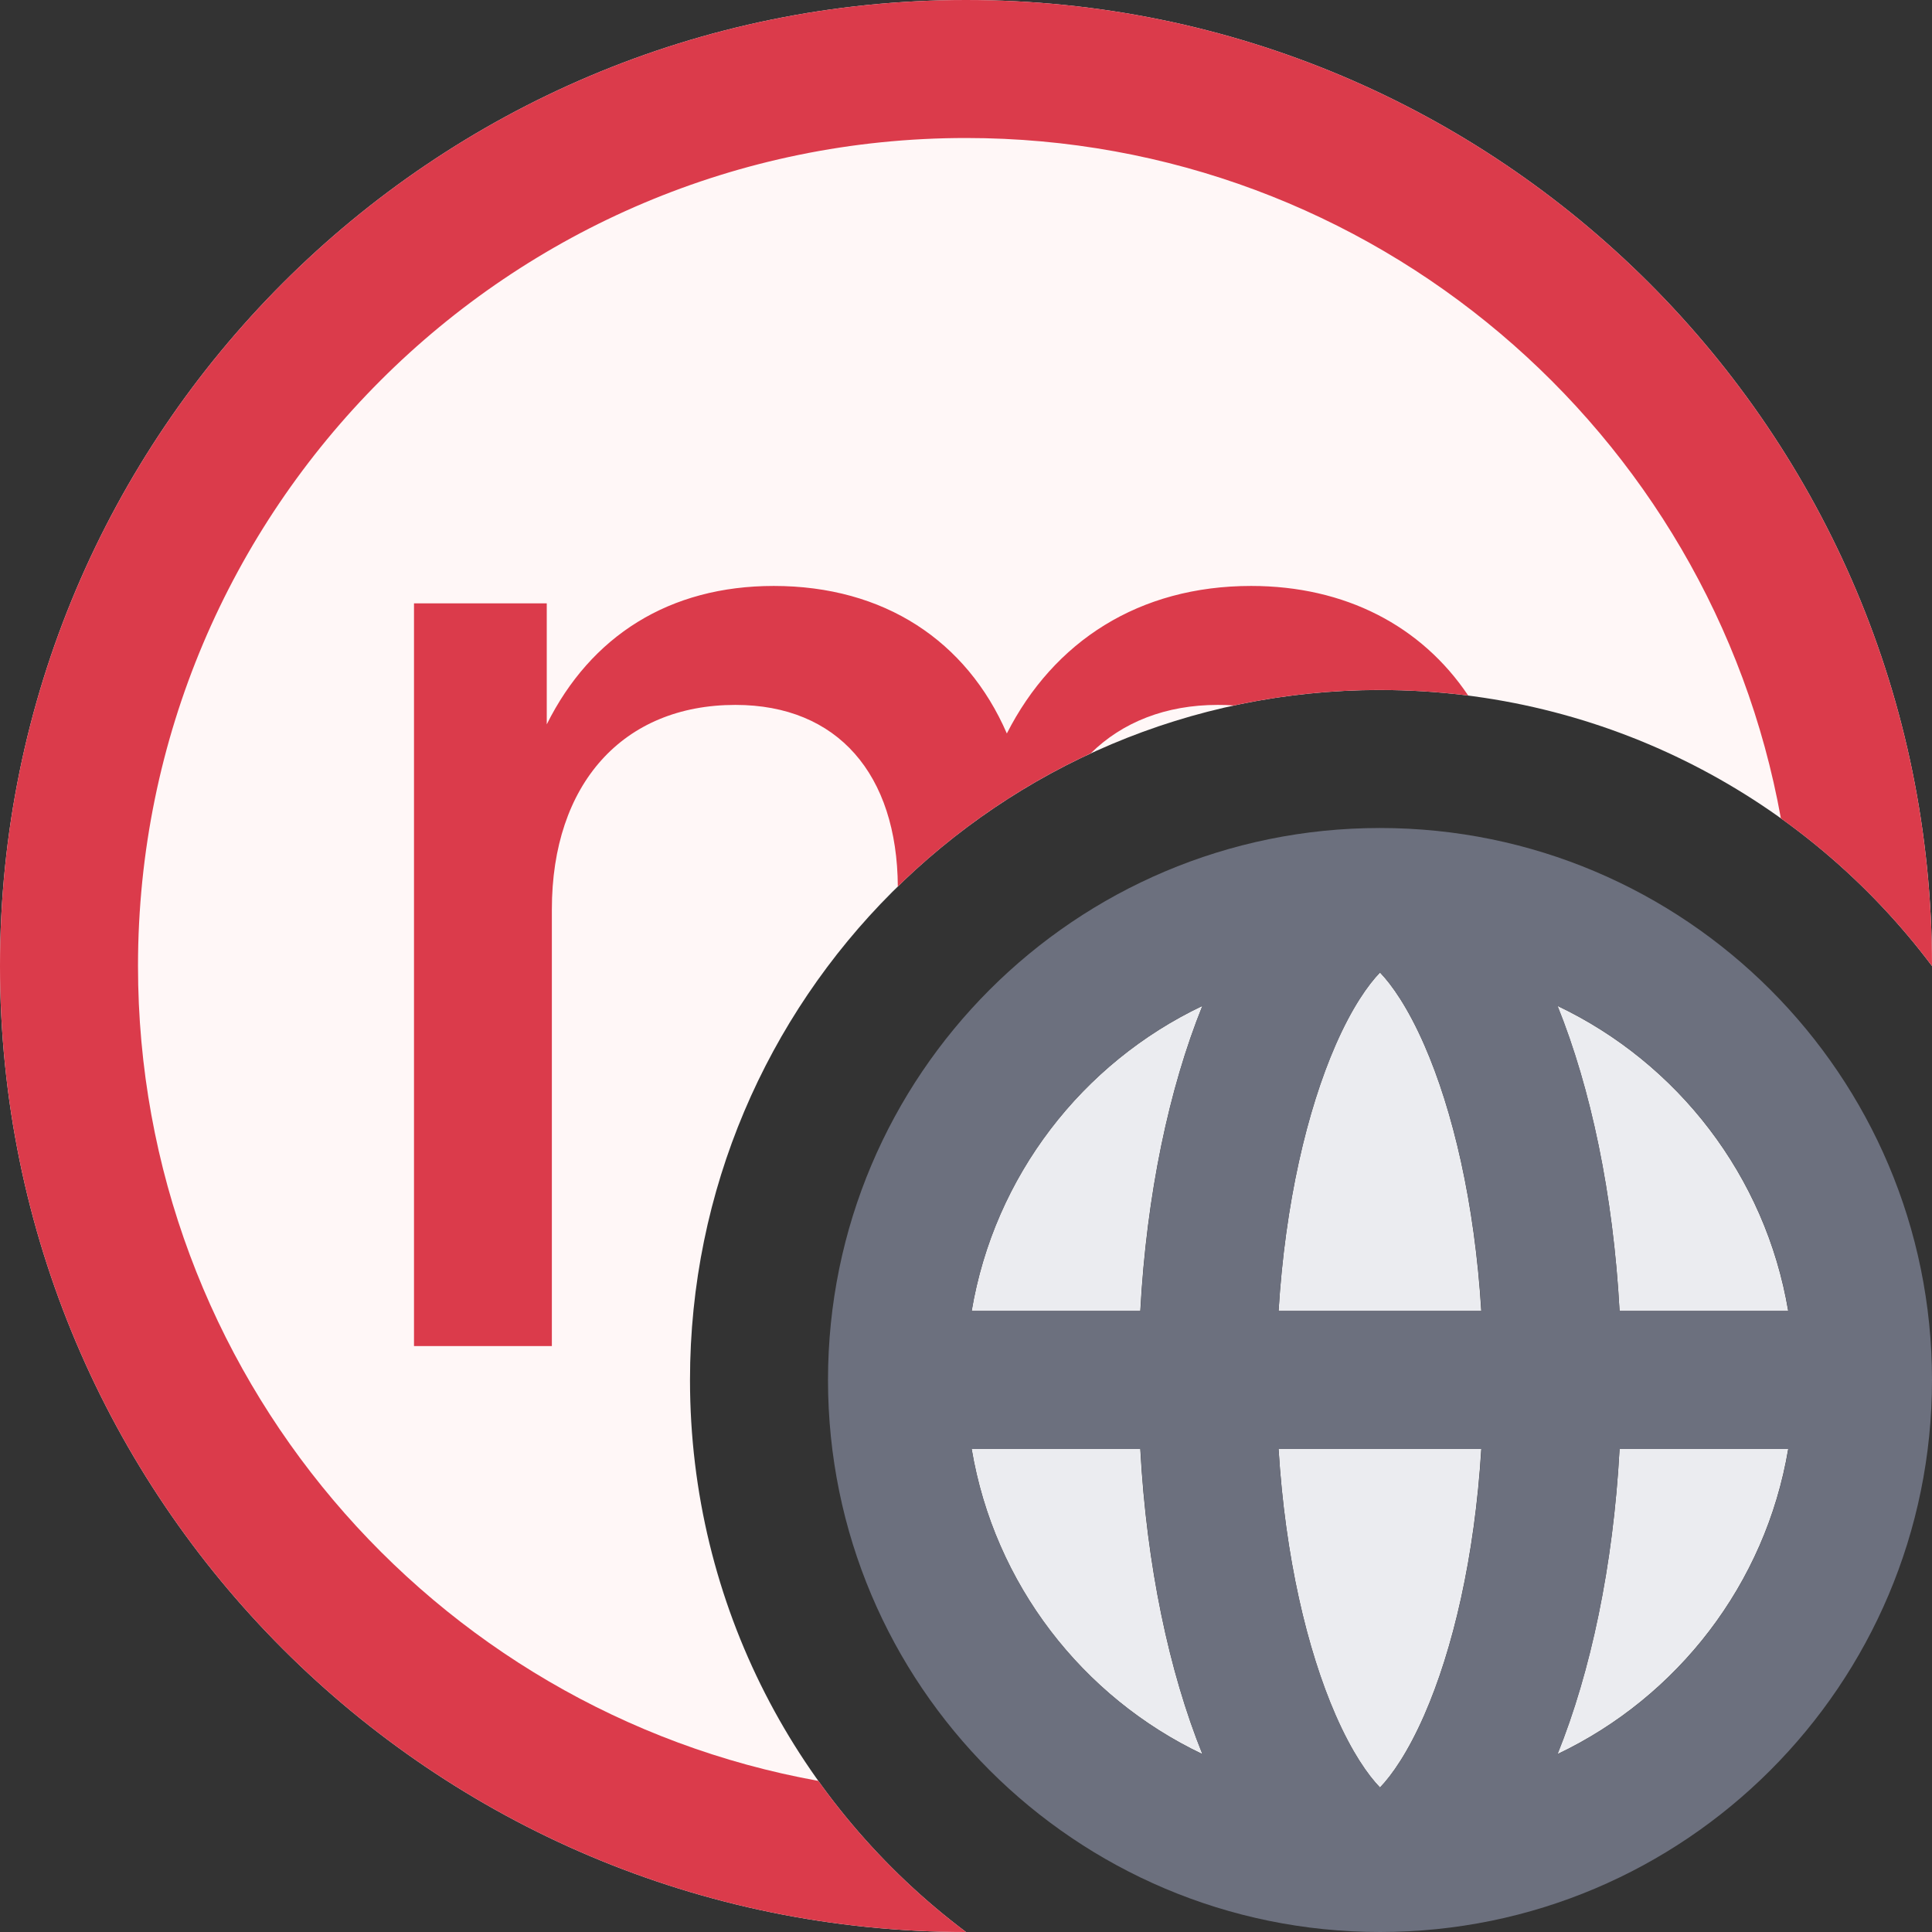 <svg width="14" height="14" viewBox="0 0 14 14" fill="none" xmlns="http://www.w3.org/2000/svg"> 
 <rect x="0" y="0" width="14" height="14" fill="#333333" stroke="none"/> 
 <path d="M0 7C0 3.134 3.134 0 7 0C10.866 0 14 3.134 14 7C13.088 5.785 11.636 5 10 5C7.239 5 5 7.239 5 10C5 11.636 5.785 13.088 7 14C3.134 14 0 10.866 0 7Z" fill="#FFF7F7" /> 
 <path d="M7 14C3.134 14 0 10.866 0 7C0 3.134 3.134 0 7 0C10.866 0 14 3.134 14 7C13.692 6.59 13.322 6.228 12.905 5.93C12.4 3.127 9.948 1 7 1C3.686 1 1 3.686 1 7C1 9.948 3.127 12.4 5.93 12.905C6.228 13.322 6.59 13.692 7 14Z" fill="#DB3B4B" /> 
 <path d="M8.713 12.711C8.472 12.113 8.309 11.348 8.263 10.5H7.041C7.205 11.479 7.844 12.298 8.713 12.711Z" fill="#EBECF0" /> 
 <path d="M9.678 12.428C9.472 11.955 9.313 11.285 9.265 10.5H10.734C10.686 11.285 10.528 11.955 10.321 12.428C10.202 12.699 10.085 12.865 10 12.953C9.914 12.865 9.797 12.699 9.678 12.428Z" fill="#EBECF0" /> 
 <path d="M9.678 7.572C9.472 8.045 9.313 8.715 9.265 9.5H10.734C10.686 8.715 10.528 8.045 10.321 7.572C10.202 7.301 10.085 7.135 10 7.047C9.914 7.135 9.797 7.301 9.678 7.572Z" fill="#EBECF0" /> 
 <path d="M11.286 12.711C11.527 12.113 11.69 11.348 11.736 10.5H12.958C12.794 11.479 12.155 12.298 11.286 12.711Z" fill="#EBECF0" /> 
 <path d="M11.736 9.5H12.958C12.794 8.521 12.155 7.702 11.286 7.289C11.527 7.887 11.69 8.652 11.736 9.5Z" fill="#EBECF0" /> 
 <path d="M7.041 9.5H8.263C8.309 8.652 8.472 7.887 8.713 7.289C7.844 7.702 7.205 8.521 7.041 9.5Z" fill="#EBECF0" /> 
 <path fill-rule="evenodd" clip-rule="evenodd" d="M14 10C14 7.791 12.209 6 10 6C7.791 6 6 7.791 6 10C6 12.209 7.791 14 10 14C12.209 14 14 12.209 14 10ZM8.264 10.5C8.31 11.348 8.472 12.113 8.713 12.711C7.844 12.298 7.206 11.479 7.041 10.5H8.264ZM9.265 10.5C9.313 11.285 9.472 11.955 9.679 12.428C9.797 12.699 9.915 12.865 10 12.953C10.085 12.865 10.203 12.699 10.321 12.428C10.528 11.955 10.687 11.285 10.735 10.5H9.265ZM10.735 9.5H9.265C9.313 8.715 9.472 8.045 9.679 7.572C9.797 7.301 9.915 7.135 10 7.047C10.085 7.135 10.203 7.301 10.321 7.572C10.528 8.045 10.687 8.715 10.735 9.5ZM11.736 10.5C11.69 11.348 11.528 12.113 11.287 12.711C12.156 12.298 12.794 11.479 12.959 10.5H11.736ZM12.959 9.5H11.736C11.69 8.652 11.528 7.887 11.287 7.289C12.156 7.702 12.794 8.521 12.959 9.5ZM8.264 9.5H7.041C7.206 8.521 7.844 7.702 8.713 7.289C8.472 7.887 8.31 8.652 8.264 9.5Z" fill="#6C707E" /> 
 <path d="M7.296 5.315C7.636 4.647 8.254 4.246 9.066 4.246C9.748 4.246 10.301 4.536 10.639 5.04C10.43 5.014 10.216 5 10 5C9.637 5 9.283 5.039 8.942 5.112C8.904 5.109 8.864 5.108 8.824 5.108C8.448 5.108 8.133 5.233 7.904 5.459C7.383 5.7 6.911 6.028 6.506 6.424C6.501 5.612 6.071 5.108 5.329 5.108C4.514 5.108 3.999 5.681 3.999 6.59V9.754H3V4.372H3.962V5.249C4.281 4.609 4.849 4.246 5.607 4.246C6.406 4.246 7.004 4.643 7.296 5.315Z" fill="#DB3B4B" /> 
</svg>